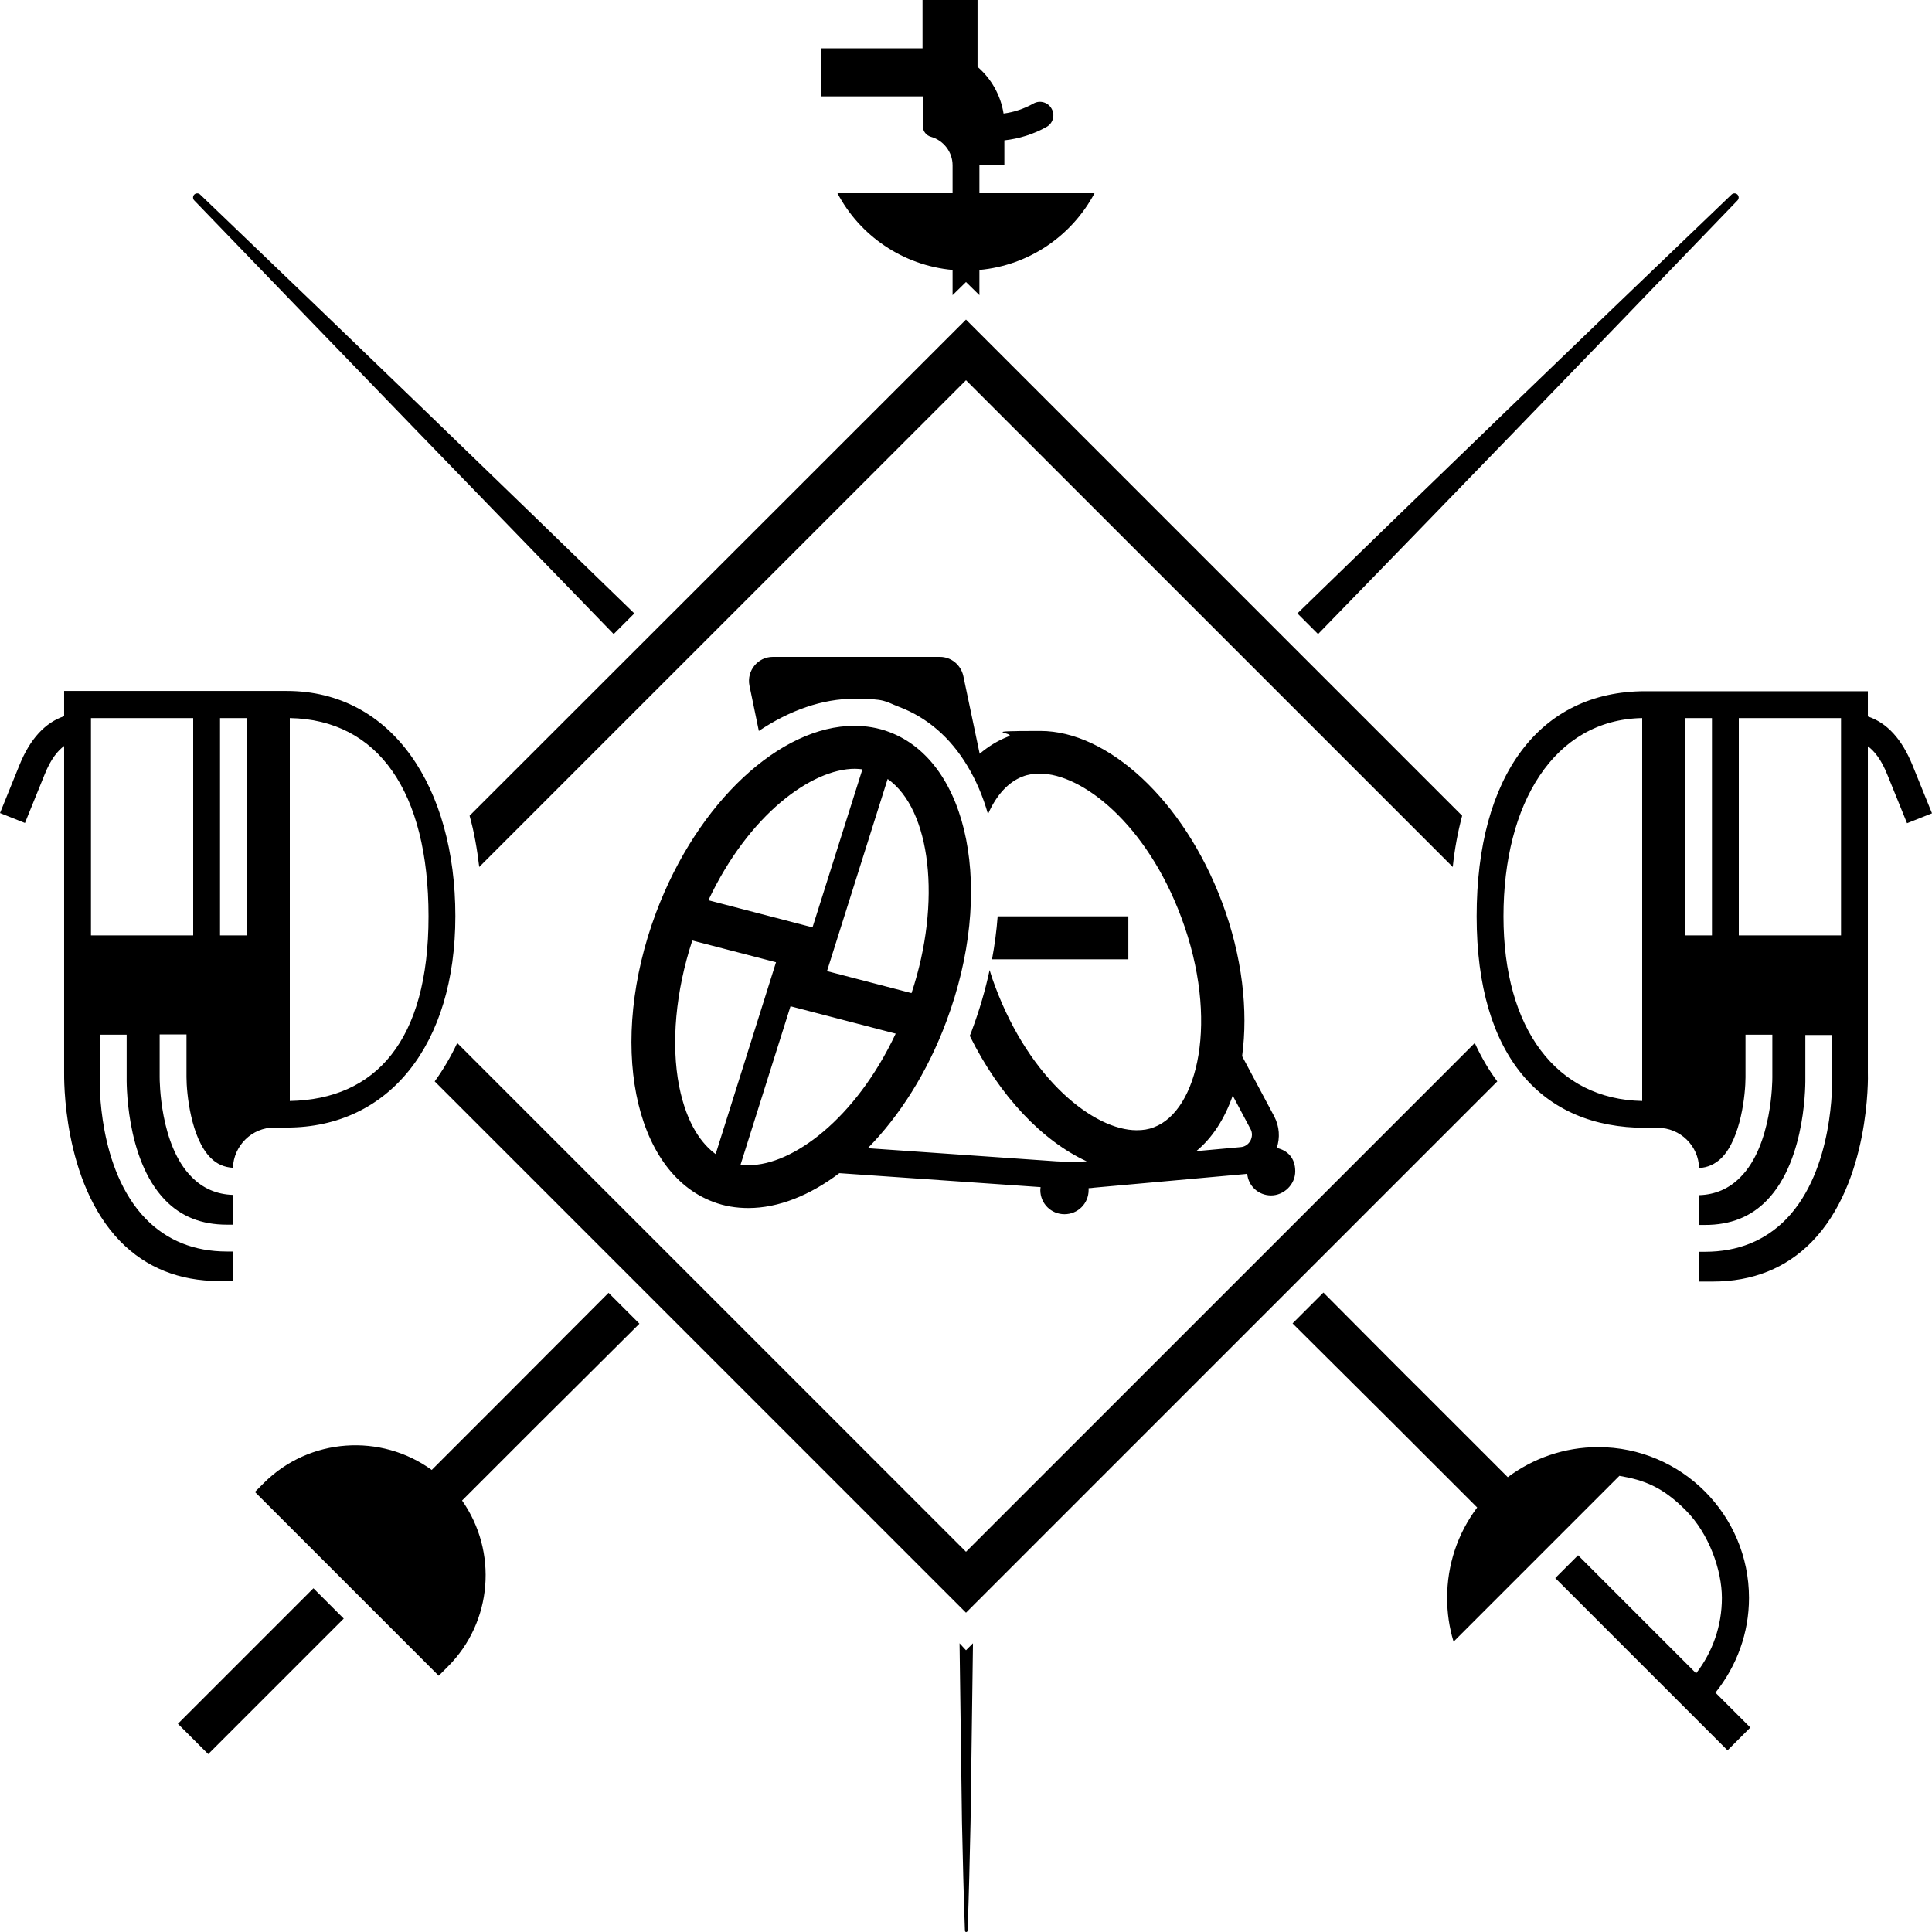 <?xml version="1.0" encoding="UTF-8"?>
<svg id="Layer_1" data-name="Layer 1" xmlns="http://www.w3.org/2000/svg" xmlns:xlink="http://www.w3.org/1999/xlink" version="1.1" viewBox="0 0 720 720">
  <defs>
    <style>
      .cls-1 {
        clip-path: url(#clippath);
      }

      .cls-2 {
        fill: none;
      }

      .cls-2, .cls-3 {
        stroke-width: 0px;
      }

      .cls-3 {
        fill: #000;
      }
    </style>
    <clipPath id="clippath">
      <rect class="cls-2" width="720" height="720"/>
    </clipPath>
  </defs>
  <g class="cls-1">
    <path class="cls-3" d="M712.7,285.1c-3.9-9.6-9.4-15.7-16.6-18.1v-9.4h-83c-39.3,0-62.8,31.4-62.8,83.9s24.6,78.8,62.8,78.8h4.7c8.4,0,15.2,6.7,15.4,15,3.2-.2,5.9-1.4,8.3-3.7,7.4-7.4,9-24.2,9-30.1v-15.9h10v15.9c0,1,0,25.3-11.9,37.2-4.2,4.3-9.4,6.5-15.3,6.7v11.1h2.1c9.5,0,17.1-3,23.1-9.2,15-15.5,14.3-45.2,14.3-45.7v-15.9h10v15.8c0,1.4.8,34.3-17.1,52.8-7.9,8.1-18.1,12.2-30.3,12.2h-2.1v11.1h5c14.9,0,27.3-5,36.9-14.8,21.7-22.2,21-61.4,20.9-63.1v-121.6c2.4,1.8,5,4.9,7.3,10.7l7.3,18,9.3-3.7-7.3-18ZM612,410.3c-31.9-.6-51.7-26.8-51.7-68.8s18.8-73.3,51.7-73.9v142.7ZM638,348.6h-10v-81h10v81ZM686.1,348.6h-38.1v-81h38.1v81ZM491.2,236.3l-7.7-7.7c49.1-47.8,103.3-100.1,161.8-156.1.6-.6,1.6-.6,2.2,0,.6.6.6,1.6,0,2.2-58.5,60.8-110.4,114.4-156.3,161.6ZM463.3,437.6c.5,0,1-.1,1.5-.2.4,4.6,4.2,8.1,8.9,8.1s9-4,9-9-2.9-7.8-6.9-8.7c1.3-3.8,1-8-.9-11.7l-12-22.5c2.3-17,.1-37.2-7.5-57.4-14.3-38.1-42.6-63.8-67.7-63.8s-8.2.7-12,2.1c-3.9,1.5-7.4,3.7-10.6,6.4l-6.1-29c-.9-4.1-4.5-7.1-8.7-7.1h-62.3c-5.6,0-9.8,5.2-8.7,10.7l3.5,16.9c11.5-7.7,23.7-12,35.6-12s11.3,1,16.6,3c10.6,4,19.2,11.5,25.5,22,3.2,5.3,5.8,11.3,7.7,18,3.1-7.1,7.6-12,12.9-14,2-.8,4.1-1.1,6.4-1.1,15.8,0,39.7,18.7,52.7,53.5,14.4,38.5,6.2,72.2-10.2,78.3-2,.8-4.1,1.1-6.4,1.1-15.8,0-39.7-18.7-52.7-53.5-.8-2.1-1.5-4.1-2.1-6.2-1.6,7.5-3.8,15-6.6,22.5-.2.7-.5,1.3-.8,2,11.1,22.5,27.1,39.2,43.6,46.8-3.7.2-7.5.2-11.2,0l-70.4-4.9c11.8-12,22.2-28.2,29.3-47.3,18.1-48.3,8.6-96.6-21.3-107.8-4.2-1.6-8.6-2.3-13.1-2.3-27.3,0-58.2,28.1-73.8,69.6-18.1,48.3-8.6,96.6,21.3,107.8,4.2,1.6,8.6,2.3,13.1,2.3,11.2,0,22.9-4.7,33.9-13l75,5.2c0,.4-.1.7-.1,1.1,0,5,4,9,9,9s9-4,9-9-.1-.5-.1-.7c.7,0,1.5-.1,2.2-.2l55.5-5ZM459.4,408.3l6.6,12.4c.8,1.4.7,3,0,4.4-.8,1.4-2.1,2.3-3.7,2.4l-16.5,1.5c6-4.9,10.6-12.1,13.6-20.7ZM339.7,370.1l-31.5-8.2,22.6-71.6c16.1,11.3,20.2,45.8,8.9,79.8ZM318.6,286.5c1,0,1.9.1,2.8.2l-18.6,58.9-38.8-10.1c15-31.9,38.5-49,54.6-49ZM253.1,404.8c-3.1-15.9-1.3-35.4,4.9-54.3l31.2,8.1-22.5,71.5c-4.9-3.6-10.7-10.8-13.6-25.3ZM279.2,434.2c-1.1,0-2.1-.1-3.2-.2l18.6-59,39.2,10.2c-15,31.9-38.5,49-54.6,49ZM420.5,357.5h-50.8c1-5.4,1.7-10.7,2.1-16h48.7v16h0ZM226.8,481.8l11.5,11.5c-19,19-30.9,30.7-36.6,36.4l-29.5,29.5c13.3,18.9,11.5,45.2-5.4,62l-3.3,3.3-68.5-68.5,3.3-3.3c17-17,43.7-18.6,62.6-4.9l29.4-29.4c5.2-5.2,17.6-17.7,36.5-36.6ZM639.3,630.8l13,13-8.5,8.5-64.2-64.2,8.5-8.5,44,44c6.2-8,9.6-17.8,9.6-28.1s-4.8-24-13.5-32.7-15.4-11.2-24.7-12.8l-61.8,61.8c-1.6-5.2-2.4-10.7-2.4-16.3,0-12.3,3.9-24,11.2-33.7l-32.2-32.2c-5.7-5.7-17.6-17.5-36.6-36.4l11.5-11.5c18.9,19,31.3,31.5,36.5,36.6l32.2,32.2c9.4-7,21-11.2,33.7-11.2,31,0,56.2,25.2,56.2,56.2h0c0,13-4.5,25.3-12.5,35.3ZM360,615l2.6-2.6c-.3,22.7-.6,44.9-.9,66.6-.3,13.5-.6,27-1.1,40.5,0,.3-.3.5-.5.5h0c-.3,0-.5-.2-.5-.5-.5-13.5-.8-27-1.1-40.5-.3-21.7-.6-43.9-.9-66.6l2.4,2.6ZM116.8,591.9l11.3,11.3-50.5,50.5-11.3-11.3,50.5-50.5ZM86.7,477.5v-11.1h-2.1c-12.2,0-22.4-4.1-30.3-12.2-18-18.5-17.2-51.4-17.1-52.8v-15.8h10v15.9c0,.4-.7,30.2,14.3,45.7,6,6.2,13.6,9.2,23.1,9.2h2.1v-11.1c-5.9-.2-11.1-2.4-15.3-6.7-11.9-11.9-11.9-36.2-11.9-37.2v-15.9h10v15.9c0,5.9,1.6,22.7,9,30.1,2.3,2.3,5,3.5,8.3,3.7.3-8.3,7.1-15,15.4-15h4.7c38.1,0,62.8-30.9,62.8-78.8s-23.5-83.9-62.8-83.9H23.9v9.4c-7.1,2.4-12.7,8.5-16.6,18.1L0,303l9.3,3.7,7.3-18c2.3-5.8,4.9-8.9,7.3-10.7v121.5c0,1.7-.8,40.8,20.9,63.1,9.6,9.8,22,14.8,36.9,14.8h5ZM108,267.6c32.9.6,51.7,27.4,51.7,73.9s-19.8,68.2-51.7,68.8v-142.7ZM82,267.6h10v81h-10v-81ZM33.9,267.6h38.1v81h-38.1v-81ZM343.8,35.9h-37.9v-17.9h37.9V0h20.5v24.9c5.1,4.4,8.6,10.5,9.7,17.4,3.9-.5,7.7-1.8,11.1-3.7,2.4-1.4,5.5-.5,6.8,1.9,1.4,2.4.5,5.5-1.9,6.8-4.8,2.7-10.2,4.4-15.7,5v9.3h-9.3v10.4h42.9c-8.4,15.8-24.3,26.9-42.9,28.6v9.4l-5-4.9-5,4.9v-9.4c-18.6-1.7-34.6-12.8-42.9-28.6h42.9v-10.4c0-5-3.4-9.3-8-10.6-1.8-.5-3.1-2.1-3.1-4v-11.1h-.1ZM170.4,388.7l189.6,189.6,189.6-189.6c2.4,5.2,5.1,9.9,8.4,14.3l-198,198-198-198c3.2-4.4,6-9.2,8.4-14.3ZM72.4,74.7c-.6-.6-.6-1.6,0-2.2s1.6-.6,2.2,0c58.5,56,112.7,108.4,161.8,156.1l-7.7,7.7c-45.8-47.2-97.7-100.8-156.3-161.6ZM541.4,323.1l-181.4-181.4-181.4,181.4c-.8-6.7-1.9-13.1-3.6-19.1l185-184.9,184.9,184.9c-1.6,6-2.8,12.3-3.5,19.1Z"/>
  </g>
</svg>